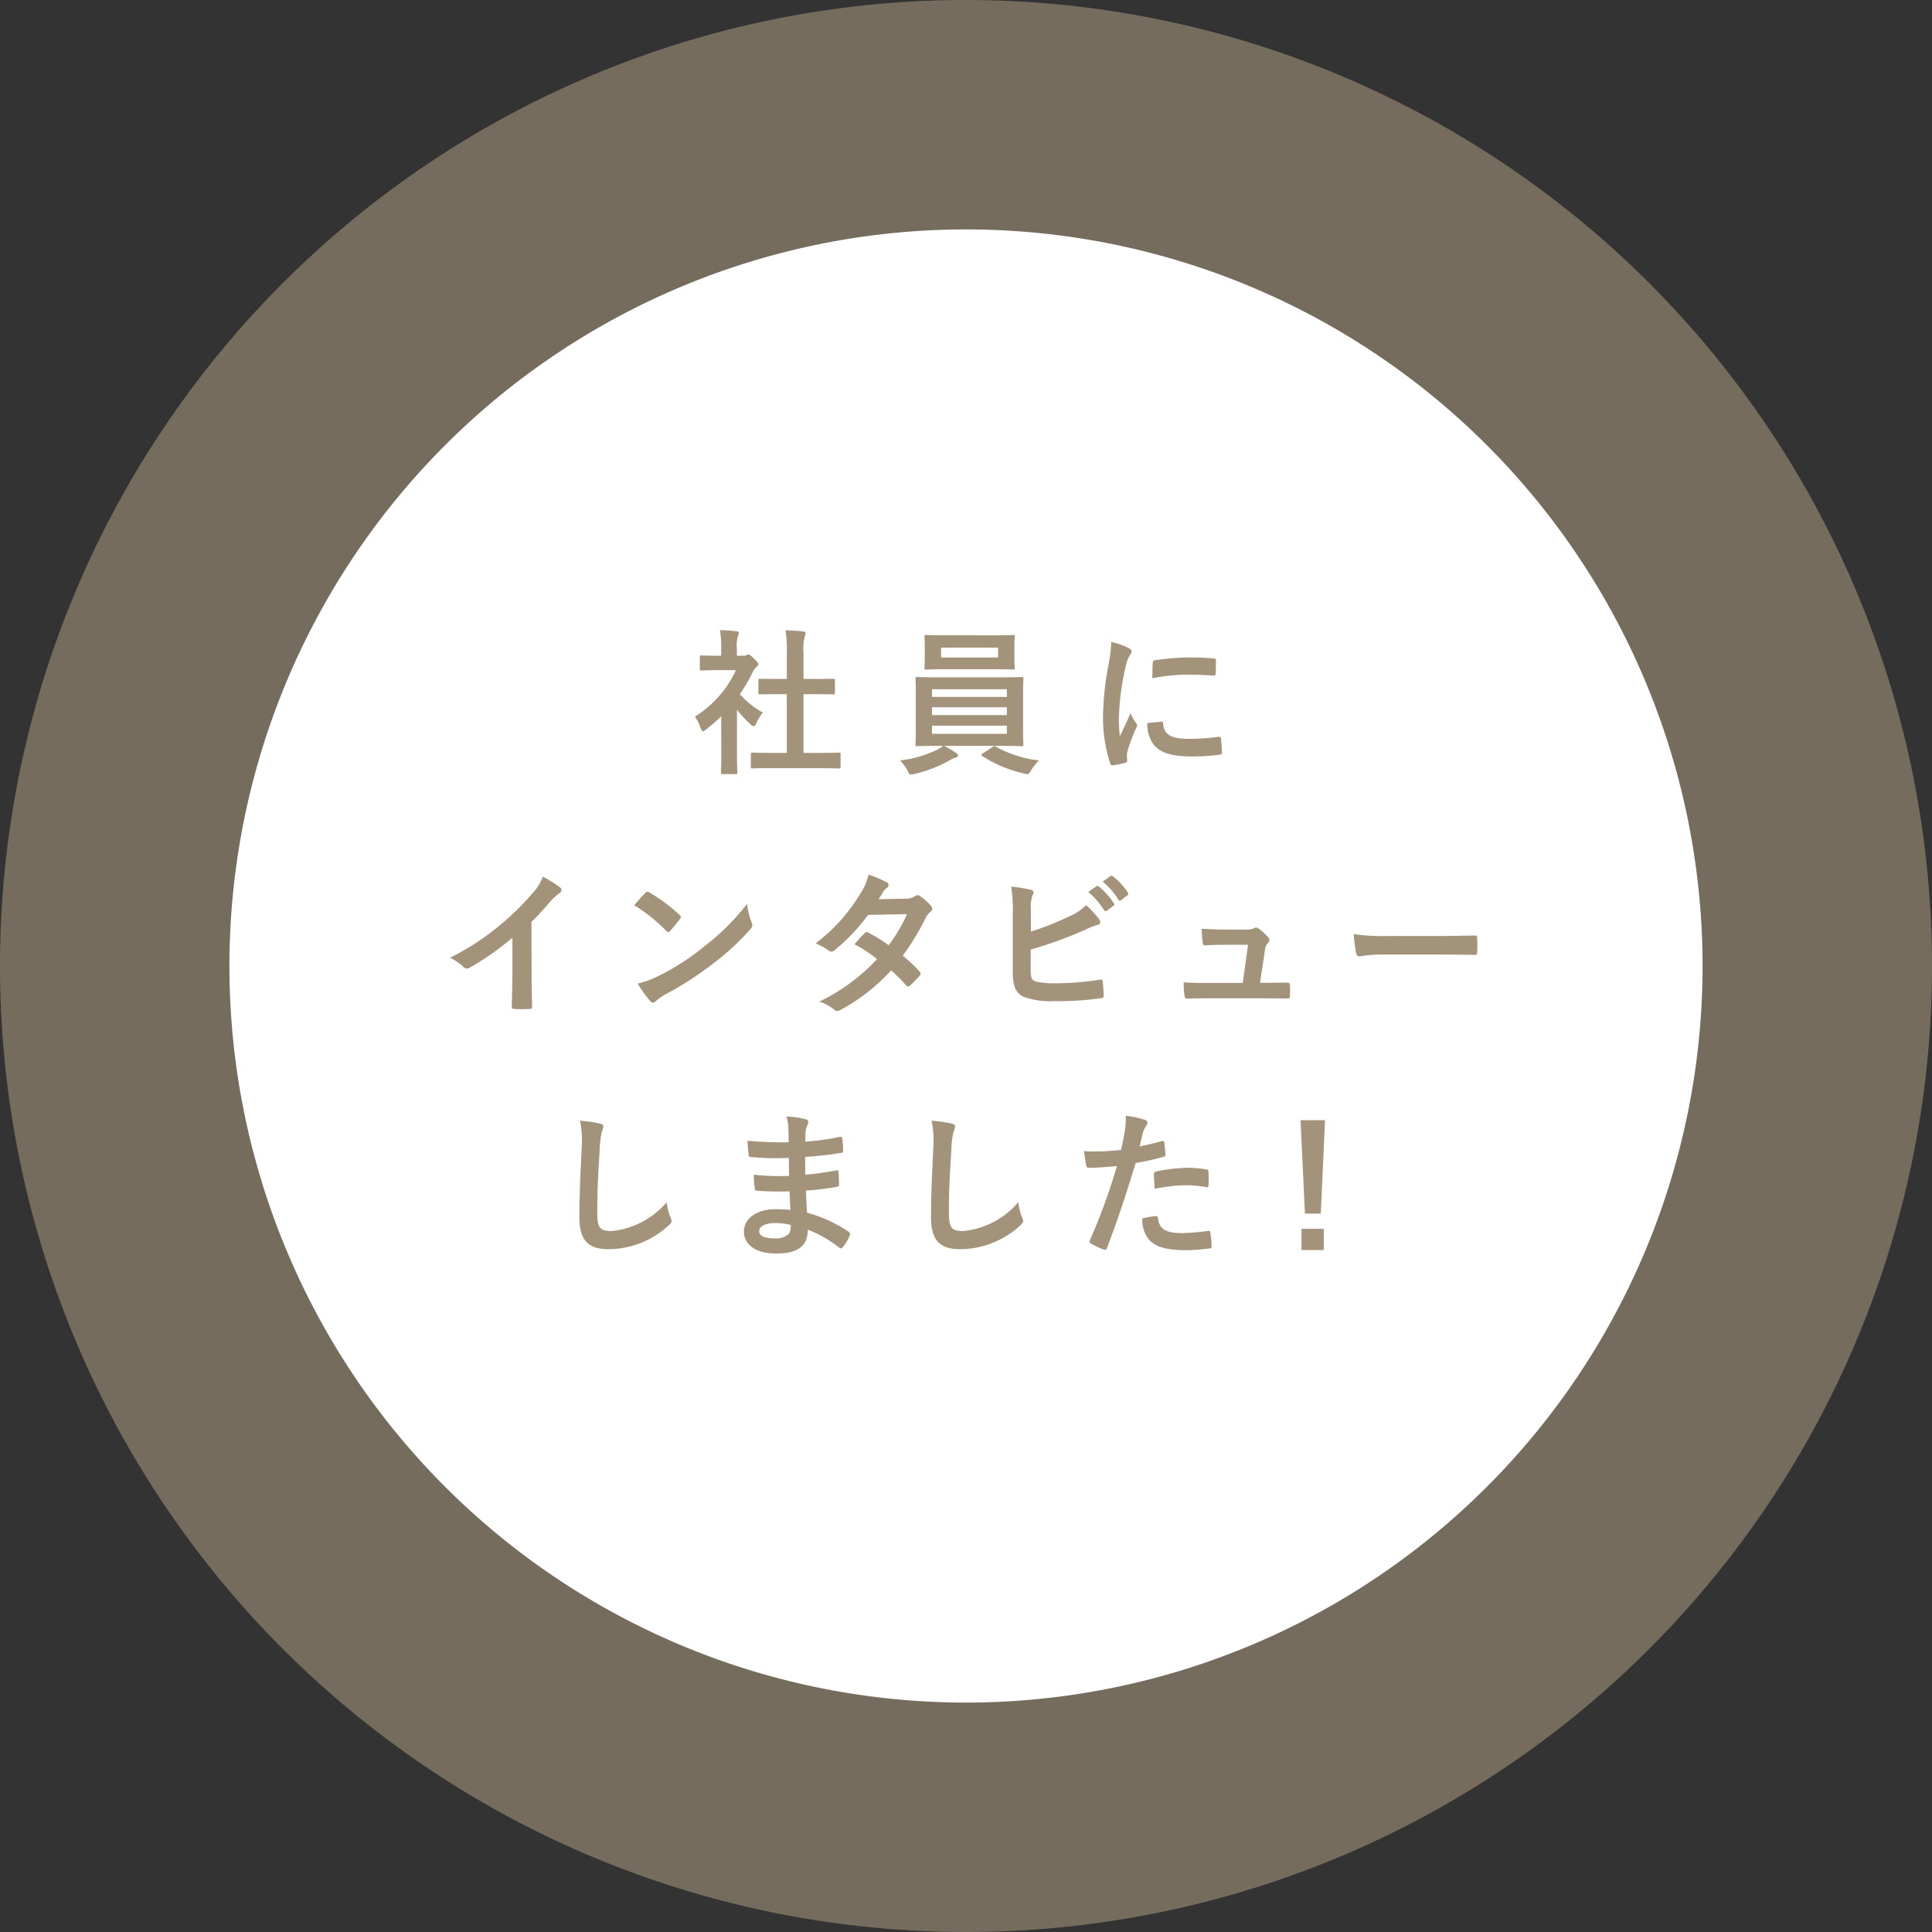 <svg xmlns="http://www.w3.org/2000/svg" width="160" height="160" viewBox="0 0 160 160"><rect x="0" y="0" width="160" height="160" fill="#333333" stroke="none"/><g id="レイヤー_2" data-name="レイヤー 2"><g id="head"><path d="M160,80.045A80,80,0,1,1,79.92,0,80,80,0,0,1,160,80.045Z" fill="#a4937b" opacity="0.6"/><path d="M141,80.034A61,61,0,1,1,79.939,19,61,61,0,0,1,141,80.034Z" fill="#fff"/><path d="M59.725,59.323A13.583,13.583,0,0,1,58.49,60.4c-.13.1-.208.169-.273.169s-.13-.1-.208-.3a3.589,3.589,0,0,0-.455-.923A8.975,8.975,0,0,0,60.947,55.5H59.478c-.988,0-1.3.027-1.378.027-.13,0-.143-.013-.143-.143v-.962c0-.131.013-.143.143-.143.078,0,.39.026,1.378.026h.247v-.534a8.012,8.012,0,0,0-.1-1.586c.494.014.884.04,1.352.091.131.013.208.078.208.131a.63.63,0,0,1-.077.273,2.72,2.72,0,0,0-.079,1.04v.585h.546a.434.434,0,0,0,.247-.053.382.382,0,0,1,.143-.051c.079,0,.208.078.481.337.248.248.352.377.352.469a.253.253,0,0,1-.13.208,1.276,1.276,0,0,0-.3.377,13.193,13.193,0,0,1-1.1,1.9,7.426,7.426,0,0,0,1.911,1.521,3.168,3.168,0,0,0-.52.845c-.09.2-.156.286-.247.286-.065,0-.143-.052-.259-.156a9.714,9.714,0,0,1-1.119-1.209V62.43c0,.962.026,1.469.026,1.534,0,.13-.013.143-.155.143h-1.04c-.144,0-.157-.013-.157-.143,0-.078.026-.572.026-1.534Zm4.342,4.29c-1.234,0-1.664.026-1.742.026-.13,0-.143-.013-.143-.143V62.469c0-.13.013-.143.143-.143.078,0,.508.026,1.742.026H65.16V57.49h-.586c-1.156,0-1.56.013-1.637.013-.118,0-.131,0-.131-.131V56.346c0-.13.013-.13.131-.13.077,0,.481.012,1.637.012h.586V54.162a11.756,11.756,0,0,0-.1-1.963c.493.012.988.039,1.443.09.117.014.208.065.208.13a.538.538,0,0,1-.065.273,4.254,4.254,0,0,0-.1,1.43v2.106h.819c1.157,0,1.56-.012,1.638-.012.13,0,.143,0,.143.13v1.026c0,.131-.013.131-.143.131-.078,0-.481-.013-1.638-.013h-.819v4.862h1.183c1.235,0,1.651-.026,1.729-.026.143,0,.156.013.156.143V63.5c0,.13-.013.143-.156.143-.078,0-.494-.026-1.729-.026Z" fill="#a4937b"/><path d="M78.172,61.767a6.393,6.393,0,0,1,1,.585c.13.091.169.13.169.208s-.078.156-.208.182a2.185,2.185,0,0,0-.506.234,10.82,10.82,0,0,1-2.9,1.118,1.861,1.861,0,0,1-.273.052c-.143,0-.182-.091-.312-.351a3.7,3.7,0,0,0-.6-.819,9.666,9.666,0,0,0,2.9-.806,2.53,2.53,0,0,0,.65-.4h-.312c-1.274,0-1.729.026-1.807.026-.143,0-.156-.013-.156-.143,0-.078.026-.468.026-1.365v-2.7c0-.909-.026-1.3-.026-1.377,0-.13.013-.144.156-.144.078,0,.533.027,1.807.027H82.8c1.274,0,1.729-.027,1.807-.027.13,0,.144.014.144.144,0,.078-.026.468-.026,1.377v2.7c0,.9.026,1.3.026,1.365,0,.13-.014.143-.144.143-.078,0-.533-.026-1.807-.026Zm3.978-9.152c1.235,0,1.665-.027,1.743-.027.13,0,.143.013.143.143,0,.078-.027.3-.027.871v.846c0,.559.027.779.027.858,0,.129-.013.143-.143.143-.078,0-.508-.026-1.743-.026H78.445c-1.235,0-1.651.026-1.742.026-.13,0-.143-.014-.143-.143,0-.091.026-.3.026-.858V53.6c0-.571-.026-.793-.026-.871,0-.13.013-.143.143-.143.091,0,.507.027,1.742.027Zm-4.966,5.1h6.2v-.637h-6.2Zm6.2,1.508v-.65h-6.2v.65Zm0,.871h-6.2v.676h6.2Zm-.728-6.462H77.938v.82h4.719ZM82.2,61.871a.282.282,0,0,1,.17-.078.265.265,0,0,1,.1.039,9.41,9.41,0,0,0,3.574,1.144,4.4,4.4,0,0,0-.636.793c-.157.247-.208.338-.338.338a1.868,1.868,0,0,1-.274-.052,10.512,10.512,0,0,1-3.445-1.443c-.052-.039-.078-.065-.078-.1s.039-.078.13-.13Z" fill="#a4937b"/><path d="M93.415,53.641c.221.118.3.2.3.313,0,.09-.026.129-.195.39a3.073,3.073,0,0,0-.312.922,21.082,21.082,0,0,0-.546,4.2,12.536,12.536,0,0,0,.078,1.521c.273-.6.507-1.027.884-1.937a3.375,3.375,0,0,0,.455.819.518.518,0,0,1,.091.2.36.36,0,0,1-.065.208,12.709,12.709,0,0,0-.741,1.963,1.476,1.476,0,0,0-.039.4c0,.156.026.26.026.364s-.052.143-.169.169a6.453,6.453,0,0,1-1.066.208c-.091.013-.143-.052-.169-.143a12.187,12.187,0,0,1-.6-3.874A24.817,24.817,0,0,1,91.79,55.1a10.5,10.5,0,0,0,.234-1.937A5.755,5.755,0,0,1,93.415,53.641ZM96.2,59.765c.1-.013.13.052.13.2.078.9.7,1.222,2.119,1.222a18.635,18.635,0,0,0,2.483-.169c.13-.013.156,0,.182.169a9.632,9.632,0,0,1,.078,1.118c0,.156,0,.169-.221.2a17.454,17.454,0,0,1-2.119.143c-1.924,0-2.821-.312-3.38-1.079a2.864,2.864,0,0,1-.455-1.69ZM95.469,54.9c.013-.157.052-.2.182-.221a20.6,20.6,0,0,1,2.821-.234c.78,0,1.378.026,1.924.078.273.012.3.038.3.169,0,.389,0,.74-.026,1.1-.013.116-.052.169-.169.155-.78-.051-1.456-.077-2.119-.077a15.807,15.807,0,0,0-2.951.3C95.443,55.449,95.443,55.123,95.469,54.9Z" fill="#a4937b"/><path d="M44.027,80.636c0,.9.014,1.664.039,2.7.013.169-.052.221-.2.221a10.843,10.843,0,0,1-1.3,0c-.143,0-.194-.052-.182-.208.013-.936.052-1.781.052-2.665V77.659a22.556,22.556,0,0,1-3.575,2.5.367.367,0,0,1-.2.052.362.362,0,0,1-.273-.13,4.866,4.866,0,0,0-1.118-.767,20.824,20.824,0,0,0,4.095-2.666,21.093,21.093,0,0,0,2.77-2.716,3.783,3.783,0,0,0,.818-1.34,11.608,11.608,0,0,1,1.443.91.232.232,0,0,1,.1.2.369.369,0,0,1-.181.285,4.263,4.263,0,0,0-.781.716,20.2,20.2,0,0,1-1.521,1.637Z" fill="#a4937b"/><path d="M53.437,73.954a.244.244,0,0,1,.182-.1.347.347,0,0,1,.169.064,13.565,13.565,0,0,1,2.483,1.847c.078.078.117.13.117.182a.28.28,0,0,1-.078.169c-.2.259-.624.779-.806.975-.065.065-.1.1-.156.1s-.1-.039-.169-.1a13.729,13.729,0,0,0-2.653-2.119C52.813,74.617,53.19,74.214,53.437,73.954Zm1.131,6.851a19.269,19.269,0,0,0,3.744-2.418,19.535,19.535,0,0,0,3.562-3.537,5.793,5.793,0,0,0,.364,1.521.64.64,0,0,1,.065.248c0,.117-.065.221-.208.39a21.248,21.248,0,0,1-2.99,2.756,27.951,27.951,0,0,1-3.926,2.548,4.487,4.487,0,0,0-.871.6.359.359,0,0,1-.234.13.337.337,0,0,1-.221-.143,9.008,9.008,0,0,1-1.04-1.443A7.849,7.849,0,0,0,54.568,80.805Z" fill="#a4937b"/><path d="M75.048,74.422a1.271,1.271,0,0,0,.715-.2.385.385,0,0,1,.221-.09.447.447,0,0,1,.234.1,4.212,4.212,0,0,1,.884.793.316.316,0,0,1,.1.233.333.333,0,0,1-.143.248,1.631,1.631,0,0,0-.39.494,20.291,20.291,0,0,1-1.911,3.146,11.557,11.557,0,0,1,1.4,1.313.257.257,0,0,1,.078.182.252.252,0,0,1-.078.169,7.991,7.991,0,0,1-.806.819.27.27,0,0,1-.156.065.226.226,0,0,1-.143-.078A14.407,14.407,0,0,0,73.8,80.363a15.842,15.842,0,0,1-4.147,3.25.708.708,0,0,1-.325.117.39.39,0,0,1-.247-.117,3.694,3.694,0,0,0-1.235-.663,15.764,15.764,0,0,0,4.784-3.523A10.866,10.866,0,0,0,70.758,78.2c.286-.312.559-.649.858-.922a.246.246,0,0,1,.169-.091.338.338,0,0,1,.13.052,13.035,13.035,0,0,1,1.677,1.04,12.54,12.54,0,0,0,1.521-2.575l-3.224.066A15.7,15.7,0,0,1,69.107,78.7a.466.466,0,0,1-.26.117.3.3,0,0,1-.208-.091,5.367,5.367,0,0,0-1.092-.6,14.506,14.506,0,0,0,3.679-4.083,4.783,4.783,0,0,0,.7-1.6,8.183,8.183,0,0,1,1.521.636.229.229,0,0,1,.143.208.351.351,0,0,1-.156.261,1.055,1.055,0,0,0-.273.273c-.1.182-.182.312-.4.65Z" fill="#a4937b"/><path d="M85.375,77.152a24.42,24.42,0,0,0,3.172-1.261,4.022,4.022,0,0,0,1.391-.937,7.5,7.5,0,0,1,1.079,1.17.382.382,0,0,1,.1.235c0,.1-.065.2-.221.234a6.808,6.808,0,0,0-1.079.429,34.106,34.106,0,0,1-4.459,1.612v1.729c0,.611.091.819.429.923a6.661,6.661,0,0,0,1.638.143,22.938,22.938,0,0,0,3.666-.3c.2-.026.221.026.234.182.039.364.078.858.078,1.131,0,.169-.078.221-.273.234a26,26,0,0,1-3.861.234,6.4,6.4,0,0,1-2.47-.351c-.65-.273-.923-.884-.923-1.95v-4.8a13.509,13.509,0,0,0-.13-2.379,11.117,11.117,0,0,1,1.638.261c.156.038.208.116.208.208a.571.571,0,0,1-.091.273,2.963,2.963,0,0,0-.13,1.17Zm5.434-3.758c.065-.051.117-.039.2.026a5.983,5.983,0,0,1,1.235,1.391.131.131,0,0,1-.039.208l-.546.4a.136.136,0,0,1-.221-.039,6.456,6.456,0,0,0-1.313-1.509Zm1.157-.844c.078-.053.117-.039.2.026A5.408,5.408,0,0,1,93.4,73.914a.15.15,0,0,1-.039.234l-.52.4a.133.133,0,0,1-.221-.039,6.154,6.154,0,0,0-1.3-1.5Z" fill="#a4937b"/><path d="M104.959,81.39c.52,0,1.091-.013,1.585-.013.222-.013.273.026.287.234.012.247.012.572,0,.819s-.053.26-.247.26c-.585,0-1.209-.013-1.808-.013H99.992c-.533,0-1.04,0-1.677.026-.143,0-.195-.065-.221-.26a6.65,6.65,0,0,1-.065-1.092c.741.052,1.222.052,1.872.052h3.017l.441-3.159h-2.093c-.507,0-1.092.026-1.43.039-.156.013-.208-.026-.234-.247-.039-.273-.065-.689-.091-1.118.871.038,1.261.065,1.807.065h1.794a1.58,1.58,0,0,0,.767-.117.242.242,0,0,1,.144-.052.41.41,0,0,1,.194.077,4.49,4.49,0,0,1,.793.716.337.337,0,0,1,.118.234.341.341,0,0,1-.118.234,1.026,1.026,0,0,0-.259.65l-.4,2.665Z" fill="#a4937b"/><path d="M114.521,79.05a10.4,10.4,0,0,0-1.911.156c-.156,0-.26-.078-.3-.273a14.109,14.109,0,0,1-.2-1.573,16.7,16.7,0,0,0,2.808.156h4.186c.988,0,1.989-.026,2.99-.04.2-.012.235.027.235.183a9.965,9.965,0,0,1,0,1.222c0,.156-.053.208-.235.195-.975-.013-1.937-.026-2.9-.026Z" fill="#a4937b"/><path d="M49.66,93.043c.221.053.312.118.312.247a1.266,1.266,0,0,1-.13.43,7.792,7.792,0,0,0-.182,1.586c-.13,2-.195,3.328-.195,5.031,0,1.313.156,1.612,1.2,1.612a6.855,6.855,0,0,0,4.55-2.392,4.52,4.52,0,0,0,.3,1.235.854.854,0,0,1,.1.312c0,.117-.052.221-.26.4a7.427,7.427,0,0,1-4.927,1.95c-1.664,0-2.444-.663-2.444-2.652,0-2.185.117-4.057.182-5.617a8.647,8.647,0,0,0-.13-2.379A13.445,13.445,0,0,1,49.66,93.043Z" fill="#a4937b"/><path d="M65.389,98.66a23.014,23.014,0,0,1-2.678-.052c-.144,0-.2-.052-.208-.221a7.779,7.779,0,0,1-.079-1.105,18.308,18.308,0,0,0,2.926.1c-.014-.495-.014-1-.026-1.495a21.412,21.412,0,0,1-3.108-.065c-.142,0-.208-.052-.22-.183-.039-.324-.065-.636-.092-1.169a29.977,29.977,0,0,0,3.407.129c0-.481-.013-.818-.026-1.26a3.726,3.726,0,0,0-.157-.871,7.543,7.543,0,0,1,1.639.233.266.266,0,0,1,.143.391,1.665,1.665,0,0,0-.195.624c-.013.259-.013.442-.026.832a22.05,22.05,0,0,0,2.847-.39c.156-.04.208,0,.221.156a6.942,6.942,0,0,1,.065.948c0,.169-.039.2-.143.209a26.386,26.386,0,0,1-3,.337c0,.52.013,1,.013,1.47.988-.065,1.612-.195,2.548-.338.156-.039.2-.013.208.1.013.247.039.676.039,1.066,0,.13-.052.169-.195.182a23.545,23.545,0,0,1-2.548.312c.026.6.052,1.235.091,1.833a11.591,11.591,0,0,1,3.445,1.573c.13.117.13.156.091.312a3.911,3.911,0,0,1-.572.962.191.191,0,0,1-.169.1.2.2,0,0,1-.143-.065,10.315,10.315,0,0,0-2.587-1.482c-.013,1.4-.858,1.976-2.639,1.976-1.691,0-2.652-.741-2.652-1.82,0-1.053,1.026-1.846,2.6-1.846.325,0,.637,0,1.248.052C65.428,99.635,65.4,99.1,65.389,98.66Zm-1.118,2.626c-.949,0-1.4.273-1.4.689,0,.338.389.585,1.287.585a1.6,1.6,0,0,0,1.182-.39,1.246,1.246,0,0,0,.144-.728A5.607,5.607,0,0,0,64.271,101.286Z" fill="#a4937b"/><path d="M78.784,93.043c.221.053.312.118.312.247a1.266,1.266,0,0,1-.13.43,7.792,7.792,0,0,0-.182,1.586c-.13,2-.2,3.328-.2,5.031,0,1.313.156,1.612,1.2,1.612a6.855,6.855,0,0,0,4.55-2.392,4.52,4.52,0,0,0,.3,1.235.854.854,0,0,1,.1.312c0,.117-.052.221-.26.4a7.427,7.427,0,0,1-4.927,1.95c-1.664,0-2.444-.663-2.444-2.652,0-2.185.117-4.057.182-5.617a8.647,8.647,0,0,0-.13-2.379A13.445,13.445,0,0,1,78.784,93.043Z" fill="#a4937b"/><path d="M96.216,94.5c.143-.039.2.027.208.131.039.285.078.662.091.936.013.169-.026.208-.2.246a20.535,20.535,0,0,1-2.262.5c-.884,2.886-1.547,4.875-2.379,7.033-.065.182-.143.169-.286.13s-.767-.325-1.04-.481a.209.209,0,0,1-.1-.26A49.112,49.112,0,0,0,92.5,96.567c-.754.077-1.664.143-2.275.143-.2,0-.247-.039-.273-.208-.052-.274-.117-.715-.182-1.183a5.993,5.993,0,0,0,.962.039,17.387,17.387,0,0,0,2.106-.131c.13-.52.234-1.091.325-1.625a9.1,9.1,0,0,0,.078-1.2,7.584,7.584,0,0,1,1.638.363.216.216,0,0,1,.143.208.31.31,0,0,1-.065.208,2.5,2.5,0,0,0-.273.52c-.13.469-.221.911-.312,1.236C94.877,94.85,95.579,94.682,96.216,94.5Zm-.507,6.215c.13,0,.182.052.195.182.1.949.741,1.222,1.989,1.222a19.435,19.435,0,0,0,2.184-.182c.1-.013.143.013.156.117a8.127,8.127,0,0,1,.1,1.131c.013.156,0,.2-.208.208a15.448,15.448,0,0,1-1.768.143c-1.7,0-2.587-.234-3.172-.845a2.536,2.536,0,0,1-.585-1.781A6.621,6.621,0,0,1,95.709,100.714Zm-.143-3.446c0-.181.039-.22.234-.259a13.577,13.577,0,0,1,2.535-.3,9.467,9.467,0,0,1,1.521.13c.182.026.221.039.221.195a9.174,9.174,0,0,1,.013,1.04c0,.221-.065.273-.247.233a8.784,8.784,0,0,0-1.612-.155,14.386,14.386,0,0,0-2.613.3C95.592,98,95.566,97.529,95.566,97.268Z" fill="#a4937b"/><path d="M109.382,100.506h-1.313l-.364-7.736h2.028Zm.247,1.261v1.755h-1.846v-1.755Z" fill="#a4937b"/></g></g></svg>